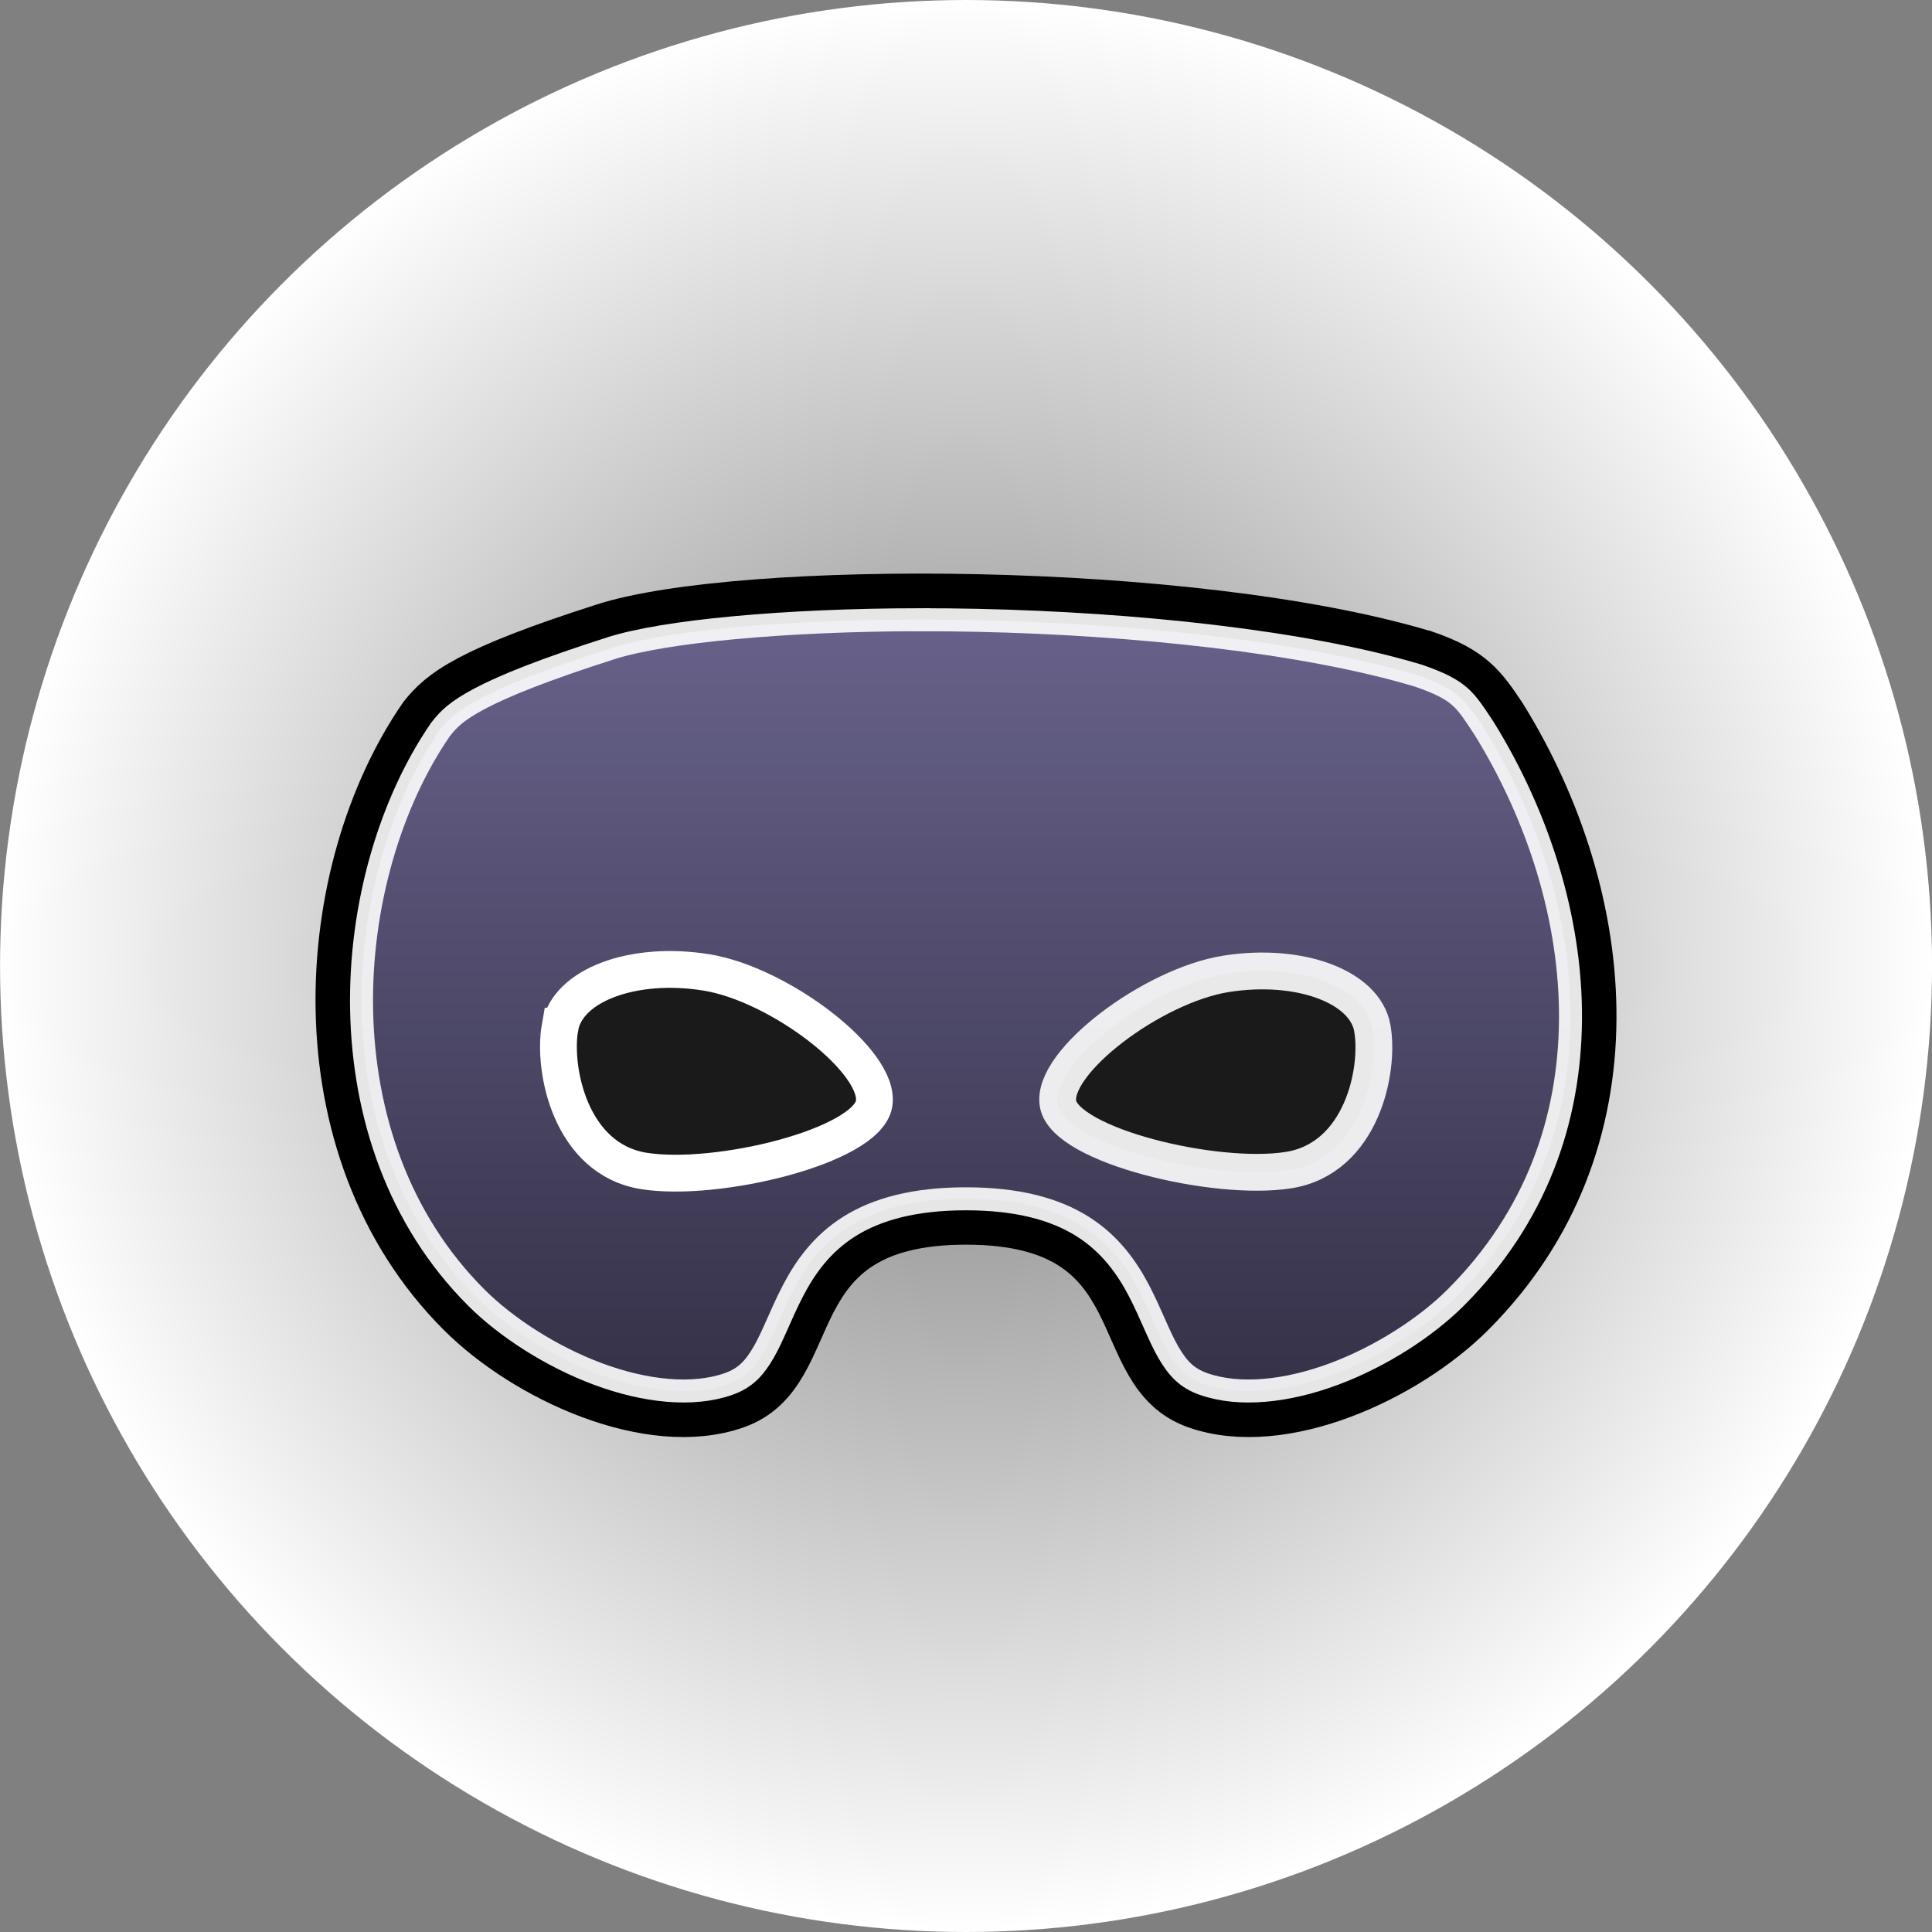 <?xml version="1.0" encoding="UTF-8" standalone="no"?>
<svg
   width="42"
   height="42"
   viewBox="0 0 42 42"
   version="1.1"
   id="svg38508"
   inkscape:version="1.2 (1:1.2+202206011327+fc4e4096c5)"
   sodipodi:docname="maskOn.svg"
   inkscape:export-filename="/home/dmitry/git/OpenBoard/resources/images/stylusPalette/arrow_svg.png"
   inkscape:export-xdpi="96"
   inkscape:export-ydpi="96"
   xml:space="preserve"
   xmlns:inkscape="http://www.inkscape.org/namespaces/inkscape"
   xmlns:sodipodi="http://sodipodi.sourceforge.net/DTD/sodipodi-0.dtd"
   xmlns:xlink="http://www.w3.org/1999/xlink"
   xmlns="http://www.w3.org/2000/svg"
   xmlns:svg="http://www.w3.org/2000/svg"
   xmlns:rdf="http://www.w3.org/1999/02/22-rdf-syntax-ns#"
   xmlns:cc="http://creativecommons.org/ns#"
   xmlns:dc="http://purl.org/dc/elements/1.1/"><rect x="0" y="0" width="42" height="42" fill="#808080" stroke="none"/><sodipodi:namedview
     id="namedview38510"
     pagecolor="#ffffff"
     bordercolor="#eeeeee"
     borderopacity="1"
     inkscape:pageshadow="0"
     inkscape:pageopacity="0"
     inkscape:pagecheckerboard="false"
     inkscape:document-units="px"
     showgrid="true"
     fit-margin-top="0"
     fit-margin-left="0"
     fit-margin-right="0"
     fit-margin-bottom="0"
     units="px"
     inkscape:zoom="11.313709"
     inkscape:cx="10.69499"
     inkscape:cy="26.958445"
     inkscape:window-width="1920"
     inkscape:window-height="1007"
     inkscape:window-x="0"
     inkscape:window-y="0"
     inkscape:window-maximized="1"
     inkscape:current-layer="g965"
     inkscape:document-rotation="0"
     inkscape:snap-others="true"
     inkscape:snap-global="false"
     showguides="false"
     inkscape:guide-bbox="true"
     inkscape:showpageshadow="2"
     inkscape:deskcolor="#d1d1d1"><inkscape:grid
       type="xygrid"
       id="grid7387"
       dotted="false" /></sodipodi:namedview><defs
     id="defs38505"><linearGradient
       inkscape:collect="always"
       id="linearGradient36245"><stop
         style="stop-color:#322f45;stop-opacity:1;"
         offset="0"
         id="stop36241" /><stop
         style="stop-color:#69638c;stop-opacity:1;"
         offset="1"
         id="stop36243" /></linearGradient><linearGradient
       inkscape:collect="always"
       xlink:href="#linearGradient36245"
       id="linearGradient36247"
       x1="170.189"
       y1="226.104"
       x2="170.189"
       y2="208.104"
       gradientUnits="userSpaceOnUse" /><radialGradient
       inkscape:collect="always"
       xlink:href="#linearGradient39514"
       id="radialGradient39516"
       cx="160.256"
       cy="201.691"
       fx="160.256"
       fy="201.691"
       r="7.276"
       gradientUnits="userSpaceOnUse"
       gradientTransform="matrix(2.886,0,0,2.886,-292.339,-366.012)" /><linearGradient
       inkscape:collect="always"
       id="linearGradient39514"><stop
         style="stop-color:#ffffff;stop-opacity:0"
         offset="0"
         id="stop39510" /><stop
         style="stop-color:#ffffff;stop-opacity:1"
         offset="1"
         id="stop39512" /></linearGradient></defs><g
     inkscape:label="icon"
     inkscape:groupmode="layer"
     id="layer1"
     transform="translate(-152.847,-194.282)"><g
       id="g965"
       inkscape:label="maskOn"
       style="display:inline;stroke:none"
       transform="translate(3.659,-0.822)"><circle
         style="display:inline;fill:url(#radialGradient39516);fill-opacity:1;stroke:none;stroke-width:0.046;stroke-linecap:round;stroke-linejoin:round"
         id="path38960"
         cx="170.189"
         cy="216.104"
         r="21"
         inkscape:label="circleBackground" /><path
         id="rect8906"
         style="display:inline;opacity:1;fill:url(#linearGradient36247);fill-opacity:1;stroke:#000000;stroke-width:1;stroke-linecap:round;stroke-dasharray:none;stroke-opacity:1;paint-order:normal"
         d="m 180.18,209.313 c 1.008,0.349 1.259,0.701 1.697,1.36 2.441,3.949 2.993,9.307 -0.689,12.989 -1.414,1.414 -4.113,2.662 -6,2 -2.014,-0.706 -0.8,-4 -5,-4 -4.2,0 -2.986,3.294 -5,4 -1.887,0.662 -4.586,-0.586 -6,-2 -3.61,-3.61 -3.15,-9.645 -0.83,-12.998 0.411,-0.526 1.02,-1.004 3.962,-1.945 2.942,-0.941 12.759,-0.943 17.859,0.594 z"
         sodipodi:nodetypes="ccsszssccc"
         inkscape:label="mask" /><path
         id="path29577"
         style="display:inline;opacity:0.9;fill:none;fill-opacity:1;stroke:#ffffff;stroke-width:0.5;stroke-linecap:round;stroke-dasharray:none;stroke-opacity:1;paint-order:normal"
         d="m 169.159,208.576 c -2.93,0.006 -5.533,0.251 -6.686,0.619 -1.457,0.466 -2.325,0.816 -2.85,1.094 -0.519,0.275 -0.687,0.453 -0.861,0.676 -1.084,1.574 -1.757,3.825 -1.713,6.094 0.044,2.275 0.793,4.553 2.492,6.252 0.647,0.647 1.628,1.283 2.645,1.662 1.016,0.379 2.055,0.493 2.836,0.219 0.374,-0.131 0.571,-0.35 0.773,-0.701 0.202,-0.351 0.371,-0.826 0.629,-1.322 0.258,-0.497 0.622,-1.022 1.227,-1.402 0.604,-0.38 1.422,-0.602 2.537,-0.602 1.115,0 1.931,0.221 2.535,0.602 0.604,0.38 0.971,0.906 1.229,1.402 0.258,0.497 0.427,0.971 0.629,1.322 0.202,0.351 0.399,0.57 0.773,0.701 0.781,0.274 1.82,0.161 2.836,-0.219 1.016,-0.379 1.998,-1.015 2.645,-1.662 1.746,-1.746 2.478,-3.863 2.494,-6.045 0.016,-2.182 -0.701,-4.424 -1.877,-6.326 -0.424,-0.638 -0.512,-0.83 -1.43,-1.148 -2.465,-0.741 -6.167,-1.13 -9.592,-1.203 -0.429,-0.009 -0.853,-0.013 -1.271,-0.012 z"
         inkscape:label="glare" /><path
         id="path18977"
         style="display:inline;fill:#1a1a1a;stroke:#ffffff;stroke-width:0.8;stroke-linecap:round;stroke-dasharray:none;stroke-opacity:0.9;paint-order:stroke markers fill"
         d="m 179.021,217.454 c 0.162,0.904 -0.226,2.835 -1.821,3.087 -1.595,0.253 -4.849,-0.534 -5.011,-1.438 -0.162,-0.904 2.055,-2.575 3.65,-2.828 1.595,-0.253 3.02,0.275 3.182,1.178 z"
         sodipodi:nodetypes="sssss"
         inkscape:label="eyeLeft" /><path
         id="path19040"
         style="display:inline;fill:#1a1a1a;stroke:#ffffff;stroke-width:0.8;stroke-linecap:round;stroke-dasharray:none;stroke-opacity:1;paint-order:stroke markers fill"
         d="m 161.362,217.435 c -0.162,0.914 0.226,2.868 1.82,3.124 1.594,0.256 4.844,-0.54 5.007,-1.455 0.162,-0.914 -2.054,-2.605 -3.647,-2.861 -1.594,-0.256 -3.017,0.278 -3.179,1.192 z"
         sodipodi:nodetypes="sssss"
         inkscape:label="eyeRigth" /></g></g></svg>
